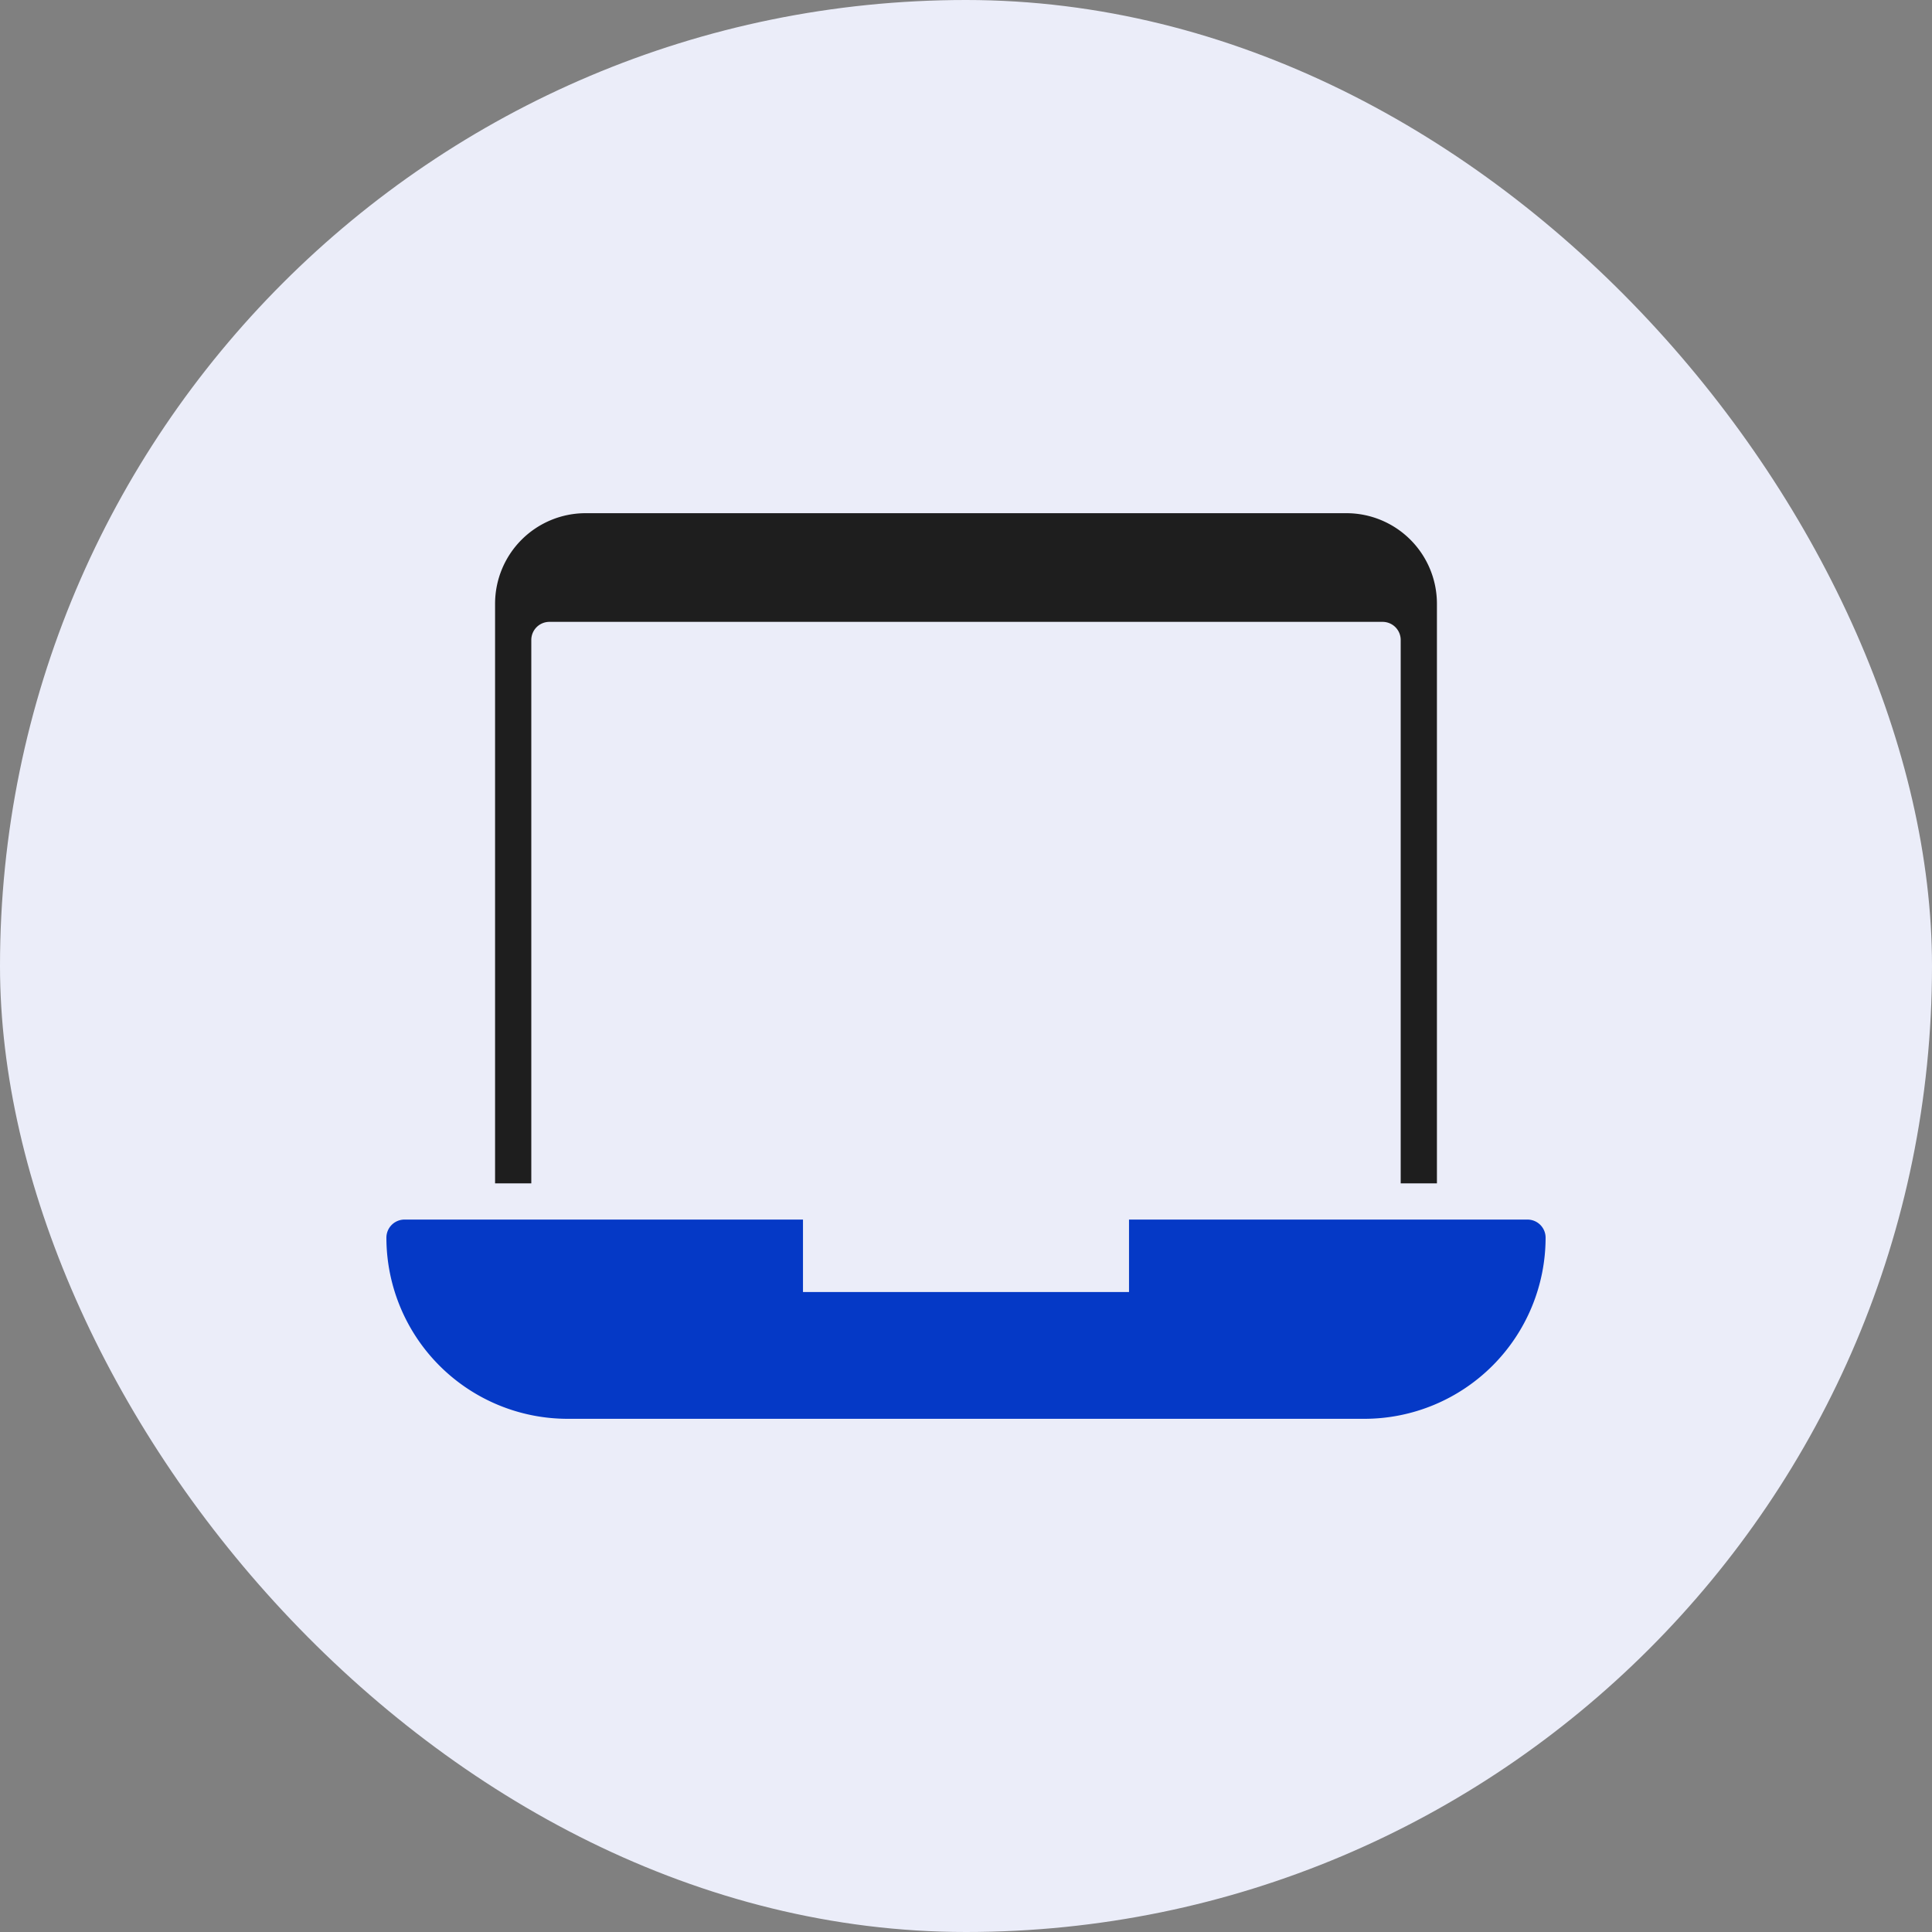 <svg xmlns="http://www.w3.org/2000/svg" viewBox="0 0 64 64" width="64" height="64"><rect x="0" y="0" width="64" height="64" fill="#808080" stroke="none"/><title>laptop 1</title><rect data-element="frame" x="0" y="0" width="64" height="64" rx="64" ry="64" stroke="none" fill="#ebedf9"/><g class="nc-icon-wrapper" transform="translate(12.8 12.8) scale(0.6)" fill="#1e1e1e"><path data-color="color-2" d="M8,14a1,1,0,0,1,1-1H55a1,1,0,0,1,1,1V44h2V12a5,5,0,0,0-5-5H11a5,5,0,0,0-5,5V44H8Z"/><path d="M63,46H41v4H23V46H1a1,1,0,0,0-1,1A10.011,10.011,0,0,0,10,57H54A10.011,10.011,0,0,0,64,47,1,1,0,0,0,63,46Z" fill="#0539c6"/></g></svg>